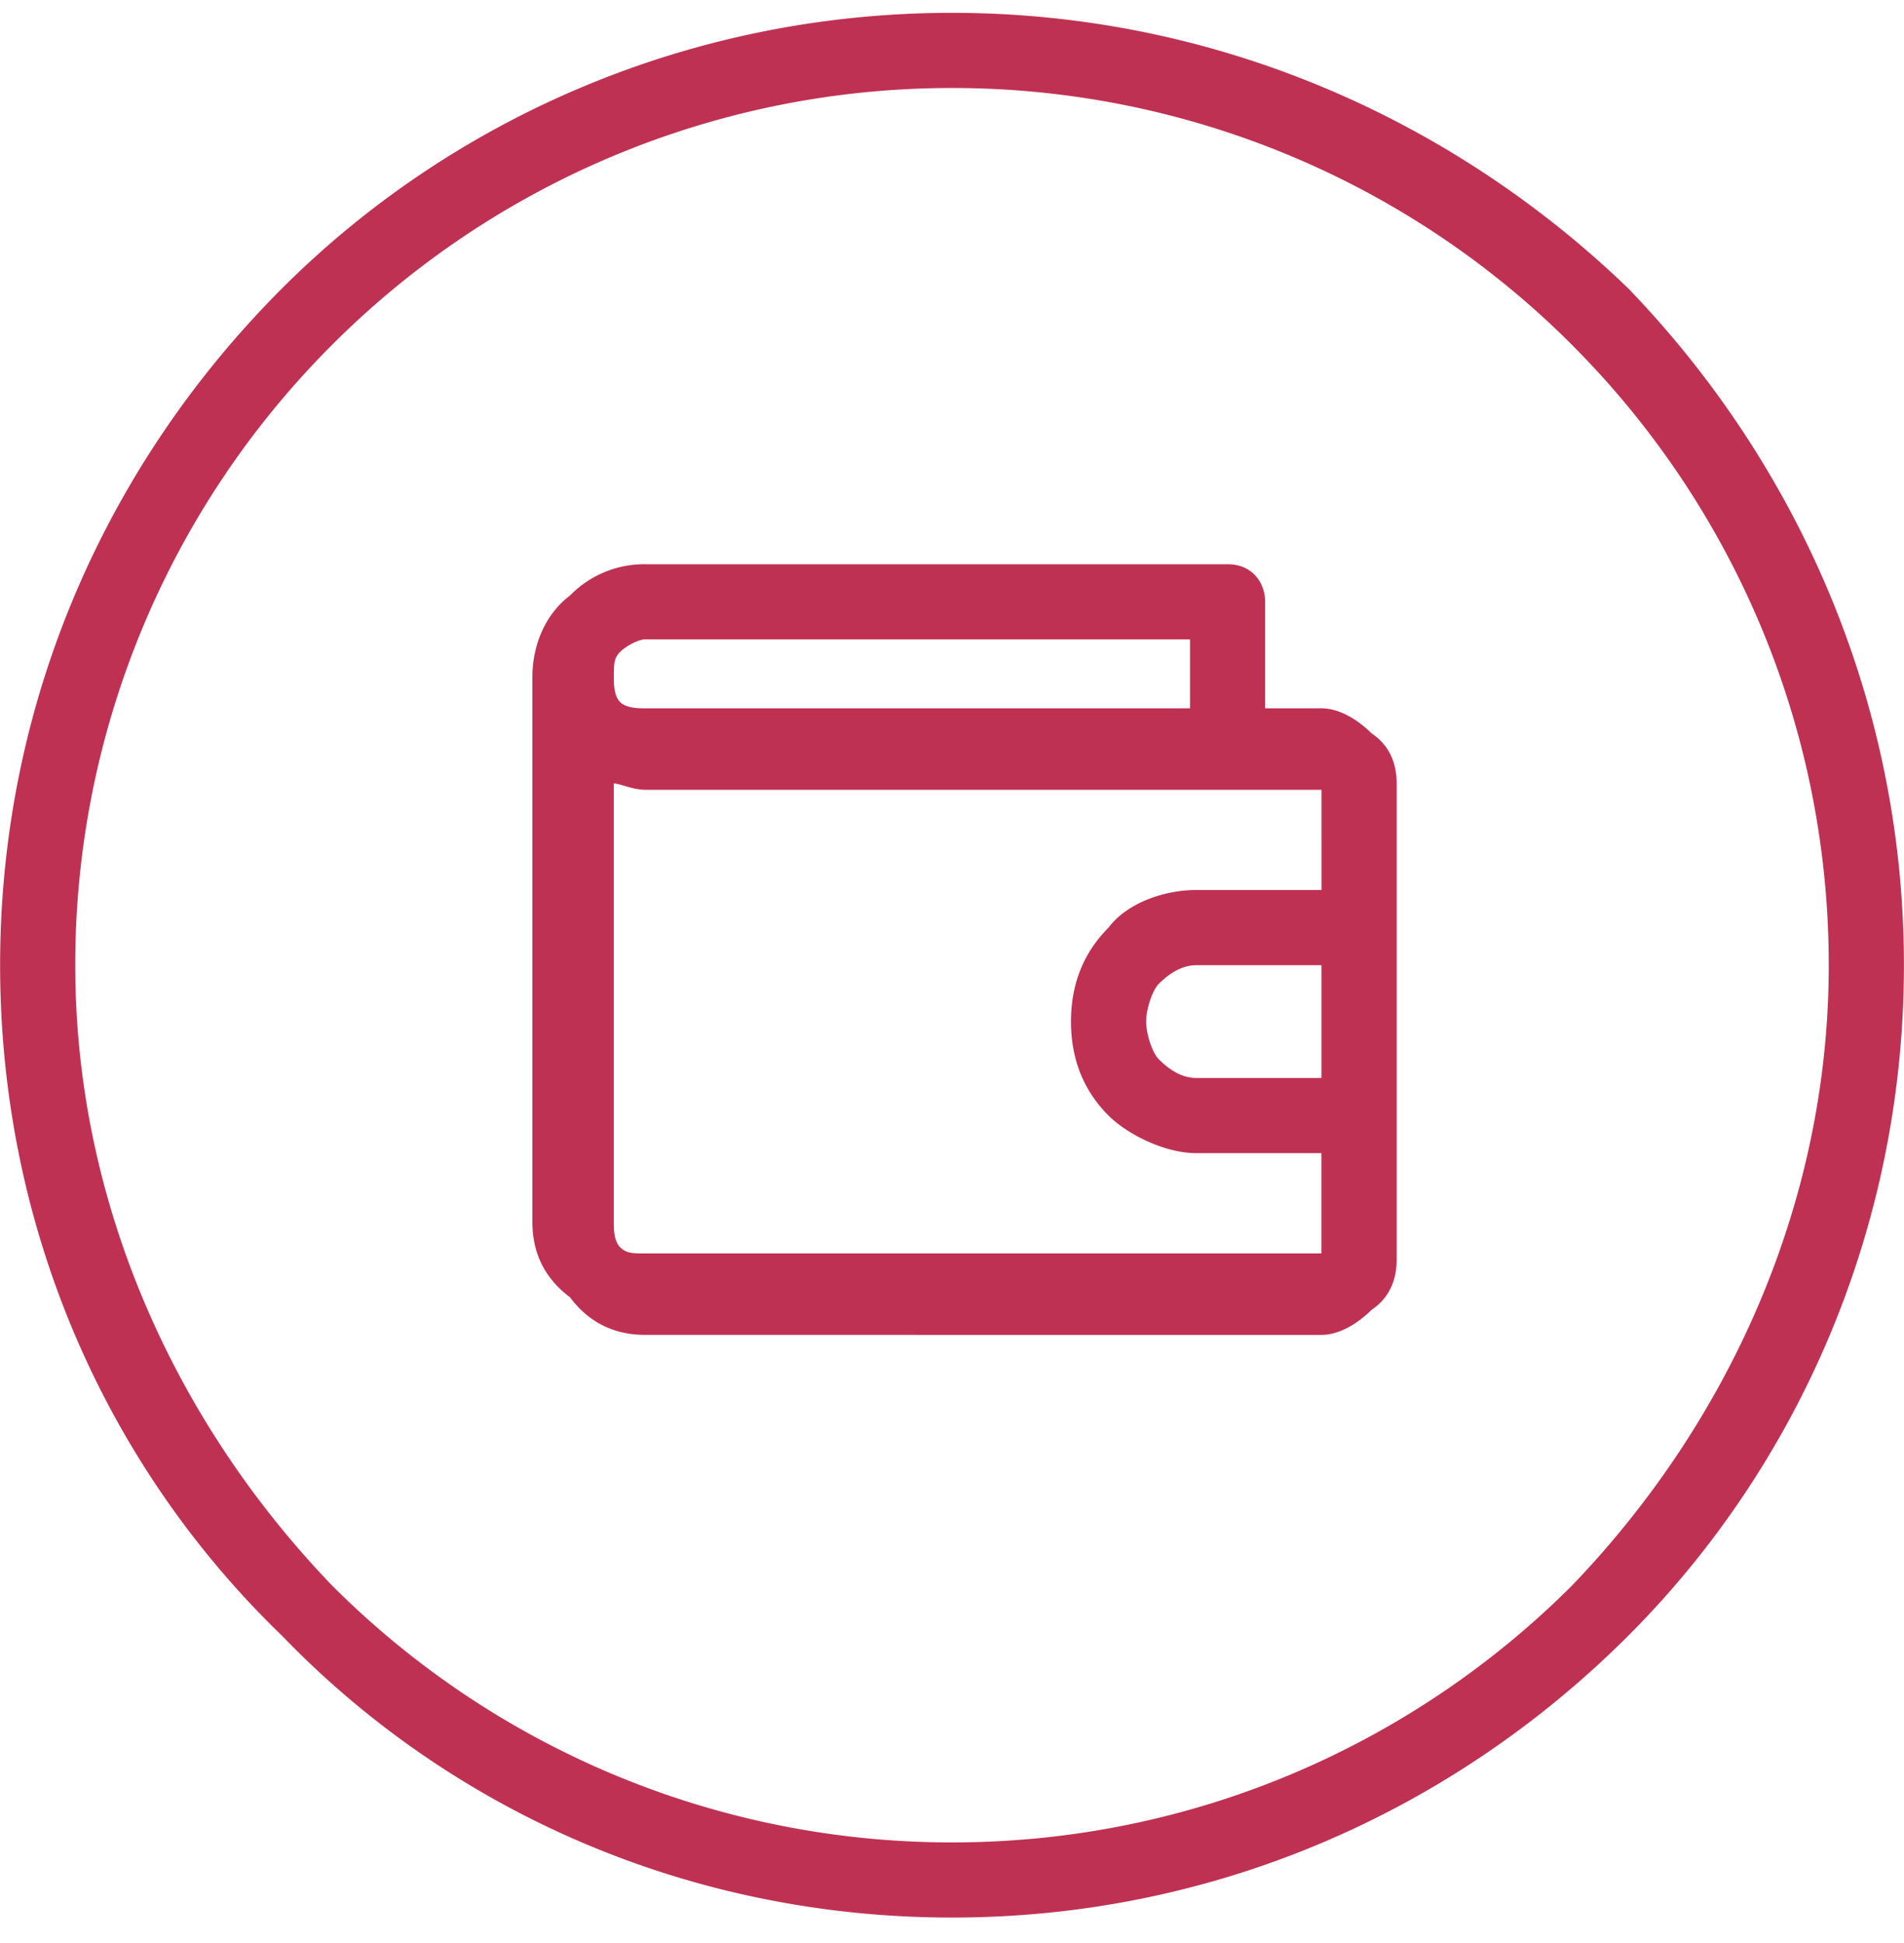 <svg width="50" height="51" fill="none" xmlns="http://www.w3.org/2000/svg"><path d="M25 .337c6.907 0 13.157 2.795 17.762 7.236 4.44 4.605 7.236 10.854 7.236 17.761 0 6.908-2.796 13.157-7.236 17.598-4.605 4.604-10.855 7.4-17.762 7.4s-13.157-2.796-17.597-7.4c-4.605-4.44-7.4-10.69-7.4-17.598 0-6.907 2.795-13.156 7.4-17.761C11.843 3.133 18.093.337 25 .337zm9.703 29.931h-3.29c-.821 0-1.808-.493-2.302-.986-.657-.658-.986-1.48-.986-2.467 0-.987.329-1.81.986-2.467.494-.658 1.48-.987 2.303-.987h3.29V20.73H16.941c-.33 0-.658-.165-.823-.165v11.512c0 .165 0 .494.165.658.164.165.329.165.658.165h17.761v-2.632zm-3.29-1.973h3.29v-2.96h-3.29c-.328 0-.657.164-.986.493-.164.164-.329.658-.329.987 0 .328.165.822.33.986.328.33.657.494.986.494zm1.81-9.703h1.48c.493 0 .987.329 1.316.658.493.328.658.822.658 1.315v12.499c0 .493-.165.987-.658 1.316-.33.329-.822.658-1.316.658H16.941c-.822 0-1.48-.33-1.973-.987-.658-.494-.987-1.151-.987-1.974V17.77c0-.822.33-1.644.987-2.138a2.724 2.724 0 011.974-.822h15.294c.658 0 .987.493.987.987v2.796zm-16.281 0H31.25v-1.81H16.942c-.165 0-.494.165-.658.33-.165.164-.165.328-.165.657 0 .165 0 .494.165.658.164.165.493.165.658.165zm24.34-9.539A22.987 22.987 0 0025 2.31 22.987 22.987 0 008.719 9.053a22.987 22.987 0 00-6.743 16.282c0 6.249 2.631 12.005 6.743 16.28A22.987 22.987 0 0025 48.36c6.414 0 12.17-2.632 16.282-6.743 4.111-4.276 6.742-10.032 6.742-16.282 0-6.413-2.631-12.17-6.742-16.281z" fill="#BF3152"/></svg>